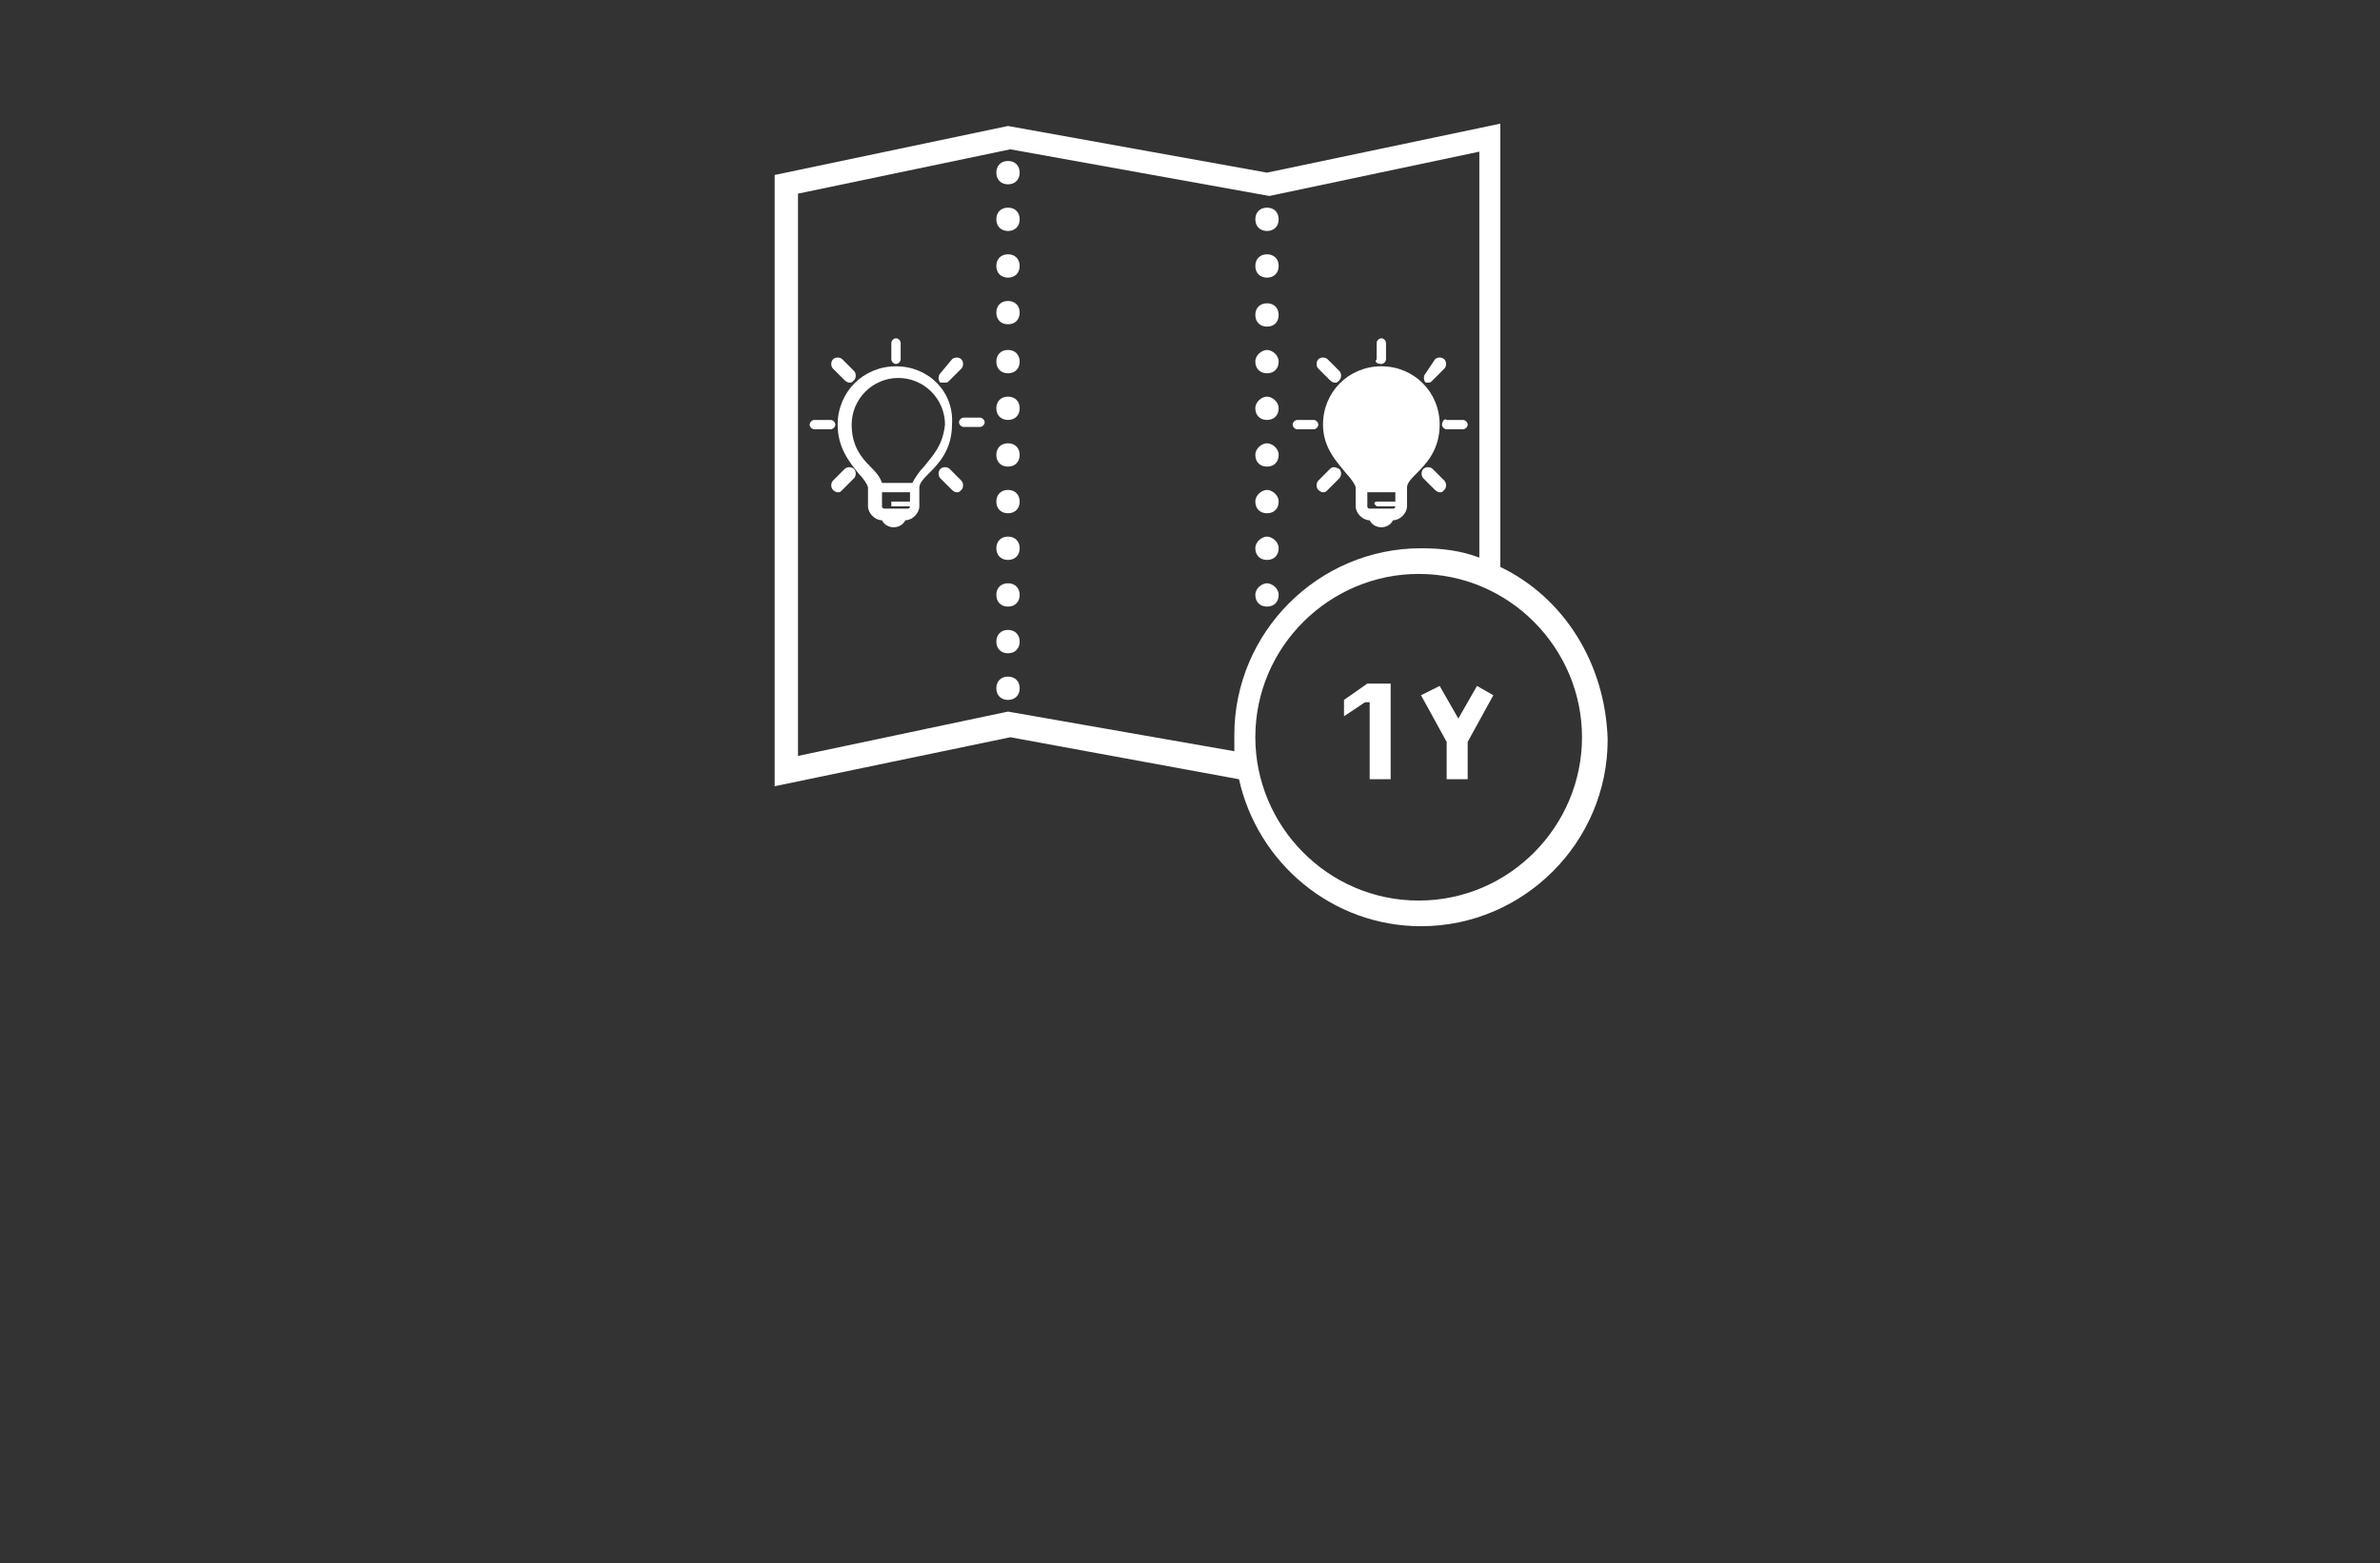 <?xml version="1.0" encoding="utf-8"?>
<!-- Generator: Adobe Illustrator 26.5.0, SVG Export Plug-In . SVG Version: 6.00 Build 0)  -->
<svg version="1.1" id="Layer_5" xmlns="http://www.w3.org/2000/svg" xmlns:xlink="http://www.w3.org/1999/xlink" x="0px" y="0px"
	 viewBox="0 0 102 67" style="enable-background:new 0 0 102 67;" xml:space="preserve">
<rect x="0" y="0" width="102" height="67" fill="#333333" stroke="none"/>
<style type="text/css">
	.st0{fill:#FFFFFF;}
</style>
<g>
	<path class="st0" d="M43.2,12.9c-0.3,0-0.5,0.2-0.5,0.5s0.2,0.5,0.5,0.5s0.5-0.2,0.5-0.5S43.5,12.9,43.2,12.9z"/>
	<path class="st0" d="M43.2,15c-0.3,0-0.5,0.2-0.5,0.5s0.2,0.5,0.5,0.5s0.5-0.2,0.5-0.5S43.5,15,43.2,15z"/>
	<path class="st0" d="M43.2,17c-0.3,0-0.5,0.2-0.5,0.5s0.2,0.5,0.5,0.5s0.5-0.2,0.5-0.5S43.5,17,43.2,17z"/>
	<path class="st0" d="M43.2,19c-0.3,0-0.5,0.2-0.5,0.5s0.2,0.5,0.5,0.5s0.5-0.2,0.5-0.5S43.5,19,43.2,19z"/>
	<path class="st0" d="M43.2,10.9c-0.3,0-0.5,0.2-0.5,0.5s0.2,0.5,0.5,0.5s0.5-0.2,0.5-0.5S43.5,10.9,43.2,10.9z"/>
	<path class="st0" d="M43.2,21c-0.3,0-0.5,0.2-0.5,0.5s0.2,0.5,0.5,0.5s0.5-0.2,0.5-0.5S43.5,21,43.2,21z"/>
	<path class="st0" d="M43.2,23c-0.3,0-0.5,0.2-0.5,0.5s0.2,0.5,0.5,0.5s0.5-0.2,0.5-0.5S43.5,23,43.2,23z"/>
	<path class="st0" d="M43.2,25c-0.3,0-0.5,0.2-0.5,0.5s0.2,0.5,0.5,0.5s0.5-0.2,0.5-0.5S43.5,25,43.2,25z"/>
	<path class="st0" d="M43.2,8.9c-0.3,0-0.5,0.2-0.5,0.5s0.2,0.5,0.5,0.5s0.5-0.2,0.5-0.5S43.5,8.9,43.2,8.9z"/>
	<path class="st0" d="M43.2,27c-0.3,0-0.5,0.2-0.5,0.5s0.2,0.5,0.5,0.5s0.5-0.2,0.5-0.5S43.5,27,43.2,27z"/>
	<path class="st0" d="M43.2,6.9c-0.3,0-0.5,0.2-0.5,0.5s0.2,0.5,0.5,0.5s0.5-0.2,0.5-0.5S43.5,6.9,43.2,6.9z"/>
	<path class="st0" d="M43.2,29c-0.3,0-0.5,0.2-0.5,0.5s0.2,0.5,0.5,0.5s0.5-0.2,0.5-0.5S43.5,29,43.2,29z"/>
	<path class="st0" d="M54.3,24c0.3,0,0.5-0.2,0.5-0.5S54.5,23,54.3,23s-0.5,0.2-0.5,0.5S54,24,54.3,24z"/>
	<path class="st0" d="M54.3,26c0.3,0,0.5-0.2,0.5-0.5S54.5,25,54.3,25s-0.5,0.2-0.5,0.5S54,26,54.3,26z"/>
	<path class="st0" d="M54.3,14c0.3,0,0.5-0.2,0.5-0.5s-0.2-0.5-0.5-0.5s-0.5,0.2-0.5,0.5S54,14,54.3,14z"/>
	<path class="st0" d="M54.3,16c0.3,0,0.5-0.2,0.5-0.5S54.5,15,54.3,15s-0.5,0.2-0.5,0.5S54,16,54.3,16z"/>
	<path class="st0" d="M54.3,9.9c0.3,0,0.5-0.2,0.5-0.5s-0.2-0.5-0.5-0.5s-0.5,0.2-0.5,0.5S54,9.9,54.3,9.9z"/>
	<path class="st0" d="M54.3,11.9c0.3,0,0.5-0.2,0.5-0.5s-0.2-0.5-0.5-0.5s-0.5,0.2-0.5,0.5S54,11.9,54.3,11.9z"/>
	<path class="st0" d="M54.3,18c0.3,0,0.5-0.2,0.5-0.5S54.5,17,54.3,17s-0.5,0.2-0.5,0.5S54,18,54.3,18z"/>
	<path class="st0" d="M54.3,20c0.3,0,0.5-0.2,0.5-0.5S54.5,19,54.3,19s-0.5,0.2-0.5,0.5S54,20,54.3,20z"/>
	<path class="st0" d="M54.3,22c0.3,0,0.5-0.2,0.5-0.5S54.5,21,54.3,21s-0.5,0.2-0.5,0.5S54,22,54.3,22z"/>
	<path class="st0" d="M64.3,24.3v-19L54.3,7.4l-11.1-2l-10,2.1v26.2l10.1-2.1l9.8,1.8c0.8,3.6,4,6.3,7.8,6.3c4.4,0,8-3.6,8-8
		C68.8,28.4,67,25.6,64.3,24.3z M43.2,30.5l-9,1.9V8.3l9.1-1.9l11.1,2l9-1.9v17.4c-0.8-0.3-1.6-0.4-2.5-0.4c-4.4,0-8,3.6-8,8
		c0,0.2,0,0.5,0,0.7L43.2,30.5z M60.8,38.6c-3.9,0-7-3.2-7-7c0-3.9,3.2-7,7-7c3.9,0,7,3.2,7,7C67.8,35.4,64.7,38.6,60.8,38.6z"/>
	<polygon class="st0" points="57.6,30 57.6,30.7 58.5,30.1 58.7,30.1 58.7,33.4 59.6,33.4 59.6,29.3 58.6,29.3 	"/>
	<polygon class="st0" points="62.5,30.8 61.7,29.4 60.9,29.8 62,31.8 62,33.4 62.9,33.4 62.9,31.8 64,29.8 63.3,29.4 	"/>
	<path class="st0" d="M38.4,15.7c-1.4,0-2.5,1.1-2.5,2.5c0,1,0.5,1.6,0.9,2.1c0.2,0.2,0.4,0.5,0.4,0.6v0.2v0.6
		c0,0.3,0.3,0.6,0.6,0.6h0c0.1,0.2,0.3,0.3,0.5,0.3s0.4-0.1,0.5-0.3h0c0.3,0,0.6-0.3,0.6-0.6v-0.6v-0.2c0-0.2,0.2-0.4,0.4-0.6
		c0.4-0.4,1-1,1-2.1C40.9,16.8,39.8,15.7,38.4,15.7z M39,21.5h-0.8v0.2H39v0c0,0,0,0.1-0.1,0.1h-1c0,0-0.1,0-0.1-0.1v-0.1
		c0,0,0-0.1,0-0.1s0-0.1,0-0.1v-0.3H39V21.5z M39.6,20c-0.2,0.2-0.4,0.5-0.5,0.7h-1.3c-0.1-0.3-0.3-0.5-0.5-0.7
		c-0.4-0.4-0.8-0.9-0.8-1.8c0-1.1,0.9-2,2-2s2,0.9,2,2C40.4,19.1,40,19.5,39.6,20z"/>
	<path class="st0" d="M42,17.9h-0.7c-0.1,0-0.2,0.1-0.2,0.2s0.1,0.2,0.2,0.2H42c0.1,0,0.2-0.1,0.2-0.2S42.1,17.9,42,17.9z"/>
	<path class="st0" d="M35.8,18.2c0-0.1-0.1-0.2-0.2-0.2h-0.7c-0.1,0-0.2,0.1-0.2,0.2s0.1,0.2,0.2,0.2h0.7
		C35.7,18.4,35.8,18.3,35.8,18.2z"/>
	<path class="st0" d="M40.7,20.1c-0.1-0.1-0.3-0.1-0.4,0s-0.1,0.3,0,0.4l0.5,0.5c0,0,0.1,0.1,0.2,0.1s0.1,0,0.2-0.1
		c0.1-0.1,0.1-0.3,0-0.4L40.7,20.1z"/>
	<path class="st0" d="M36.2,16.3c0,0,0.1,0.1,0.2,0.1s0.1,0,0.2-0.1c0.1-0.1,0.1-0.3,0-0.4l-0.5-0.5c-0.1-0.1-0.3-0.1-0.4,0
		s-0.1,0.3,0,0.4L36.2,16.3z"/>
	<path class="st0" d="M40.5,16.4c0.1,0,0.1,0,0.2-0.1l0.5-0.5c0.1-0.1,0.1-0.3,0-0.4s-0.3-0.1-0.4,0L40.3,16c-0.1,0.1-0.1,0.3,0,0.4
		C40.4,16.4,40.4,16.4,40.5,16.4z"/>
	<path class="st0" d="M36.2,20.1l-0.5,0.5c-0.1,0.1-0.1,0.3,0,0.4c0,0,0.1,0.1,0.2,0.1s0.1,0,0.2-0.1l0.5-0.5c0.1-0.1,0.1-0.3,0-0.4
		S36.3,20,36.2,20.1z"/>
	<path class="st0" d="M38.4,15.6c0.1,0,0.2-0.1,0.2-0.2v-0.7c0-0.1-0.1-0.2-0.2-0.2s-0.2,0.1-0.2,0.2v0.7
		C38.2,15.5,38.3,15.6,38.4,15.6z"/>
	<path class="st0" d="M57.7,20.3c0.2,0.2,0.4,0.5,0.4,0.6v0.2v0.6c0,0.3,0.3,0.6,0.6,0.6h0c0.1,0.2,0.3,0.3,0.5,0.3s0.4-0.1,0.5-0.3
		h0c0.3,0,0.6-0.3,0.6-0.6v-0.6v-0.2c0-0.2,0.2-0.4,0.4-0.6c0.4-0.4,1-1,1-2.1c0-1.4-1.1-2.5-2.5-2.5s-2.5,1.1-2.5,2.5
		C56.7,19.2,57.3,19.8,57.7,20.3z M59.8,21.5H59c-0.1,0-0.1,0.1-0.1,0.1s0.1,0.1,0.1,0.1h0.8v0c0,0,0,0.1-0.1,0.1h-1
		c0,0-0.1,0-0.1-0.1v-0.1c0,0,0-0.1,0-0.1s0-0.1,0-0.1v-0.3h1.2V21.5z"/>
	<path class="st0" d="M61.8,18.2c0,0.1,0.1,0.2,0.2,0.2h0.7c0.1,0,0.2-0.1,0.2-0.2s-0.1-0.2-0.2-0.2h-0.7
		C61.9,17.9,61.8,18.1,61.8,18.2z"/>
	<path class="st0" d="M55.6,18.4h0.7c0.1,0,0.2-0.1,0.2-0.2s-0.1-0.2-0.2-0.2h-0.7c-0.1,0-0.2,0.1-0.2,0.2S55.5,18.4,55.6,18.4z"/>
	<path class="st0" d="M61.4,20.1c-0.1-0.1-0.3-0.1-0.4,0c-0.1,0.1-0.1,0.3,0,0.4l0.5,0.5c0,0,0.1,0.1,0.2,0.1c0.1,0,0.1,0,0.2-0.1
		c0.1-0.1,0.1-0.3,0-0.4L61.4,20.1z"/>
	<path class="st0" d="M57,16.3c0,0,0.1,0.1,0.2,0.1c0.1,0,0.1,0,0.2-0.1c0.1-0.1,0.1-0.3,0-0.4l-0.5-0.5c-0.1-0.1-0.3-0.1-0.4,0
		c-0.1,0.1-0.1,0.3,0,0.4L57,16.3z"/>
	<path class="st0" d="M61.2,16.4c0.1,0,0.1,0,0.2-0.1l0.5-0.5c0.1-0.1,0.1-0.3,0-0.4c-0.1-0.1-0.3-0.1-0.4,0L61.1,16
		c-0.1,0.1-0.1,0.3,0,0.4C61.1,16.4,61.2,16.4,61.2,16.4z"/>
	<path class="st0" d="M57,20.1l-0.5,0.5c-0.1,0.1-0.1,0.3,0,0.4c0,0,0.1,0.1,0.2,0.1c0.1,0,0.1,0,0.2-0.1l0.5-0.5
		c0.1-0.1,0.1-0.3,0-0.4C57.2,20,57.1,20,57,20.1z"/>
	<path class="st0" d="M59.2,15.6c0.1,0,0.2-0.1,0.2-0.2v-0.7c0-0.1-0.1-0.2-0.2-0.2s-0.2,0.1-0.2,0.2v0.7
		C58.9,15.5,59,15.6,59.2,15.6z"/>
</g>
</svg>

